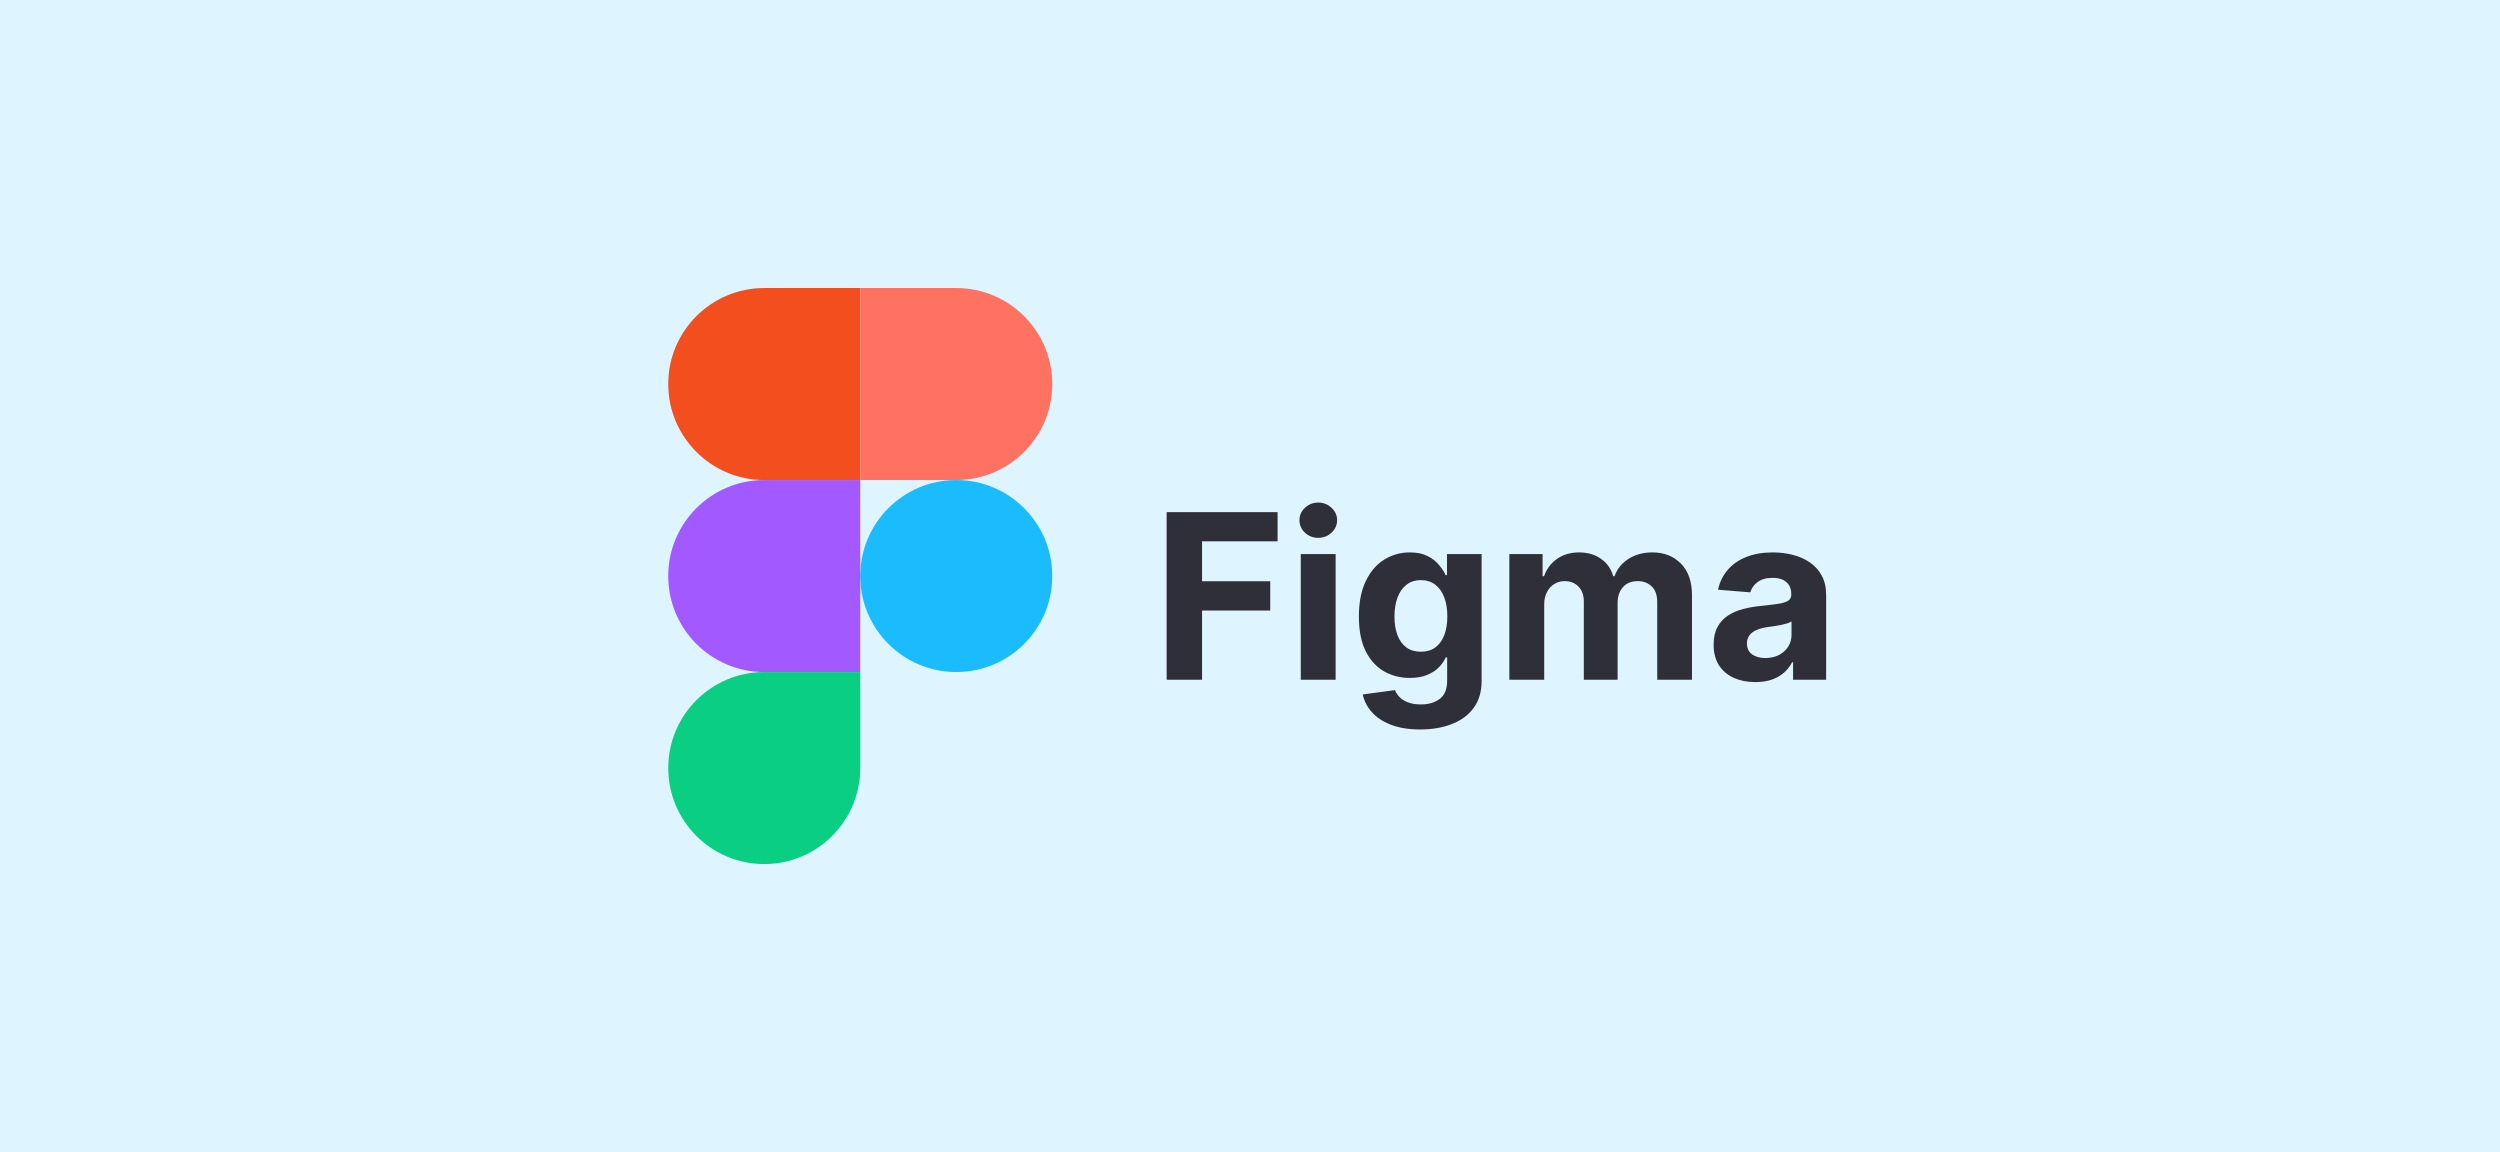 <svg width="217" height="100" viewBox="0 0 217 100" fill="none" xmlns="http://www.w3.org/2000/svg">
<rect width="217" height="100" fill="#DEF5FF"/>
<path d="M101.264 59V44.455H110.895V46.99H104.339V50.456H110.256V52.992H104.339V59H101.264ZM112.907 59V48.091H115.932V59H112.907ZM114.426 46.685C113.977 46.685 113.591 46.535 113.269 46.237C112.952 45.934 112.793 45.572 112.793 45.151C112.793 44.734 112.952 44.376 113.269 44.078C113.591 43.775 113.977 43.624 114.426 43.624C114.876 43.624 115.26 43.775 115.577 44.078C115.899 44.376 116.06 44.734 116.06 45.151C116.06 45.572 115.899 45.934 115.577 46.237C115.26 46.535 114.876 46.685 114.426 46.685ZM123.271 63.318C122.29 63.318 121.45 63.183 120.749 62.913C120.053 62.648 119.499 62.286 119.087 61.827C118.675 61.367 118.408 60.851 118.285 60.278L121.083 59.902C121.168 60.12 121.303 60.323 121.488 60.513C121.673 60.702 121.916 60.854 122.219 60.967C122.527 61.086 122.901 61.145 123.342 61.145C124 61.145 124.542 60.984 124.968 60.662C125.399 60.345 125.614 59.812 125.614 59.064V57.068H125.487C125.354 57.371 125.155 57.658 124.89 57.928C124.625 58.197 124.284 58.418 123.867 58.588C123.451 58.758 122.953 58.844 122.376 58.844C121.557 58.844 120.811 58.654 120.138 58.276C119.471 57.892 118.938 57.307 118.54 56.521C118.147 55.731 117.951 54.731 117.951 53.524C117.951 52.288 118.152 51.256 118.555 50.428C118.957 49.599 119.492 48.979 120.16 48.567C120.832 48.155 121.568 47.949 122.369 47.949C122.979 47.949 123.491 48.053 123.903 48.261C124.315 48.465 124.646 48.721 124.897 49.028C125.153 49.331 125.349 49.63 125.487 49.923H125.6V48.091H128.604V59.106C128.604 60.035 128.377 60.811 127.923 61.436C127.468 62.061 126.838 62.53 126.033 62.842C125.233 63.16 124.312 63.318 123.271 63.318ZM123.335 56.571C123.822 56.571 124.234 56.45 124.57 56.209C124.911 55.963 125.172 55.612 125.352 55.158C125.536 54.698 125.629 54.149 125.629 53.51C125.629 52.871 125.539 52.317 125.359 51.848C125.179 51.374 124.918 51.008 124.577 50.747C124.237 50.487 123.822 50.356 123.335 50.356C122.837 50.356 122.418 50.492 122.077 50.761C121.737 51.026 121.478 51.396 121.303 51.869C121.128 52.343 121.04 52.89 121.04 53.51C121.04 54.14 121.128 54.684 121.303 55.144C121.483 55.598 121.741 55.951 122.077 56.202C122.418 56.448 122.837 56.571 123.335 56.571ZM131.012 59V48.091H133.896V50.016H134.023C134.251 49.376 134.629 48.872 135.16 48.503C135.69 48.133 136.325 47.949 137.063 47.949C137.811 47.949 138.448 48.136 138.974 48.51C139.499 48.879 139.85 49.381 140.025 50.016H140.138C140.361 49.391 140.763 48.891 141.346 48.517C141.933 48.138 142.627 47.949 143.427 47.949C144.445 47.949 145.271 48.273 145.906 48.922C146.545 49.566 146.864 50.48 146.864 51.663V59H143.846V52.26C143.846 51.654 143.685 51.199 143.363 50.896C143.041 50.593 142.638 50.442 142.156 50.442C141.606 50.442 141.178 50.617 140.87 50.967C140.562 51.313 140.408 51.77 140.408 52.338V59H137.475V52.196C137.475 51.661 137.321 51.235 137.013 50.918C136.71 50.6 136.31 50.442 135.813 50.442C135.477 50.442 135.174 50.527 134.904 50.697C134.639 50.863 134.428 51.097 134.272 51.401C134.116 51.699 134.038 52.049 134.038 52.452V59H131.012ZM152.365 59.206C151.669 59.206 151.049 59.085 150.504 58.844C149.96 58.597 149.529 58.235 149.212 57.757C148.899 57.274 148.743 56.673 148.743 55.953C148.743 55.347 148.854 54.838 149.077 54.426C149.299 54.014 149.602 53.683 149.986 53.432C150.369 53.181 150.805 52.992 151.293 52.864C151.785 52.736 152.301 52.646 152.841 52.594C153.475 52.528 153.987 52.466 154.375 52.409C154.763 52.347 155.045 52.258 155.22 52.139C155.395 52.021 155.483 51.846 155.483 51.614V51.571C155.483 51.121 155.341 50.773 155.057 50.527C154.777 50.281 154.38 50.158 153.864 50.158C153.319 50.158 152.886 50.278 152.564 50.52C152.242 50.757 152.029 51.055 151.925 51.415L149.126 51.188C149.268 50.525 149.548 49.952 149.964 49.469C150.381 48.981 150.919 48.607 151.577 48.347C152.24 48.081 153.007 47.949 153.878 47.949C154.484 47.949 155.064 48.02 155.618 48.162C156.177 48.304 156.671 48.524 157.102 48.822C157.538 49.121 157.881 49.504 158.132 49.973C158.383 50.437 158.509 50.993 158.509 51.642V59H155.639V57.487H155.554C155.379 57.828 155.144 58.129 154.851 58.389C154.557 58.645 154.205 58.846 153.793 58.993C153.381 59.135 152.905 59.206 152.365 59.206ZM153.232 57.118C153.677 57.118 154.07 57.03 154.411 56.855C154.751 56.675 155.019 56.434 155.213 56.131C155.407 55.828 155.504 55.484 155.504 55.101V53.943C155.41 54.005 155.279 54.062 155.114 54.114C154.953 54.161 154.77 54.206 154.567 54.249C154.363 54.286 154.16 54.322 153.956 54.355C153.752 54.383 153.568 54.41 153.402 54.433C153.047 54.485 152.737 54.568 152.472 54.682C152.206 54.795 152 54.949 151.854 55.144C151.707 55.333 151.634 55.57 151.634 55.854C151.634 56.266 151.783 56.581 152.081 56.798C152.384 57.011 152.768 57.118 153.232 57.118Z" fill="#2F2F39"/>
<g clip-path="url(#clip0_5056_80)">
<path d="M66.336 75C70.936 75 74.67 71.267 74.67 66.667V58.333H66.336C61.736 58.333 58.003 62.067 58.003 66.667C58.003 71.267 61.736 75 66.336 75Z" fill="#0ACF83"/>
<path d="M58.003 50C58.003 45.4 61.736 41.667 66.336 41.667H74.67V58.333H66.336C61.736 58.333 58.003 54.6 58.003 50Z" fill="#A259FF"/>
<path d="M58.003 33.333C58.003 28.733 61.736 25 66.336 25H74.67V41.667H66.336C61.736 41.667 58.003 37.933 58.003 33.333Z" fill="#F24E1E"/>
<path d="M74.67 25H83.003C87.603 25 91.337 28.733 91.337 33.333C91.337 37.933 87.603 41.667 83.003 41.667H74.67V25Z" fill="#FF7262"/>
<path d="M91.337 50C91.337 54.6 87.603 58.333 83.003 58.333C78.403 58.333 74.67 54.6 74.67 50C74.67 45.4 78.403 41.667 83.003 41.667C87.603 41.667 91.337 45.4 91.337 50Z" fill="#1ABCFE"/>
</g>
<defs>
<clipPath id="clip0_5056_80">
<rect width="33.34" height="50" fill="white" transform="translate(58 25)"/>
</clipPath>
</defs>
</svg>
